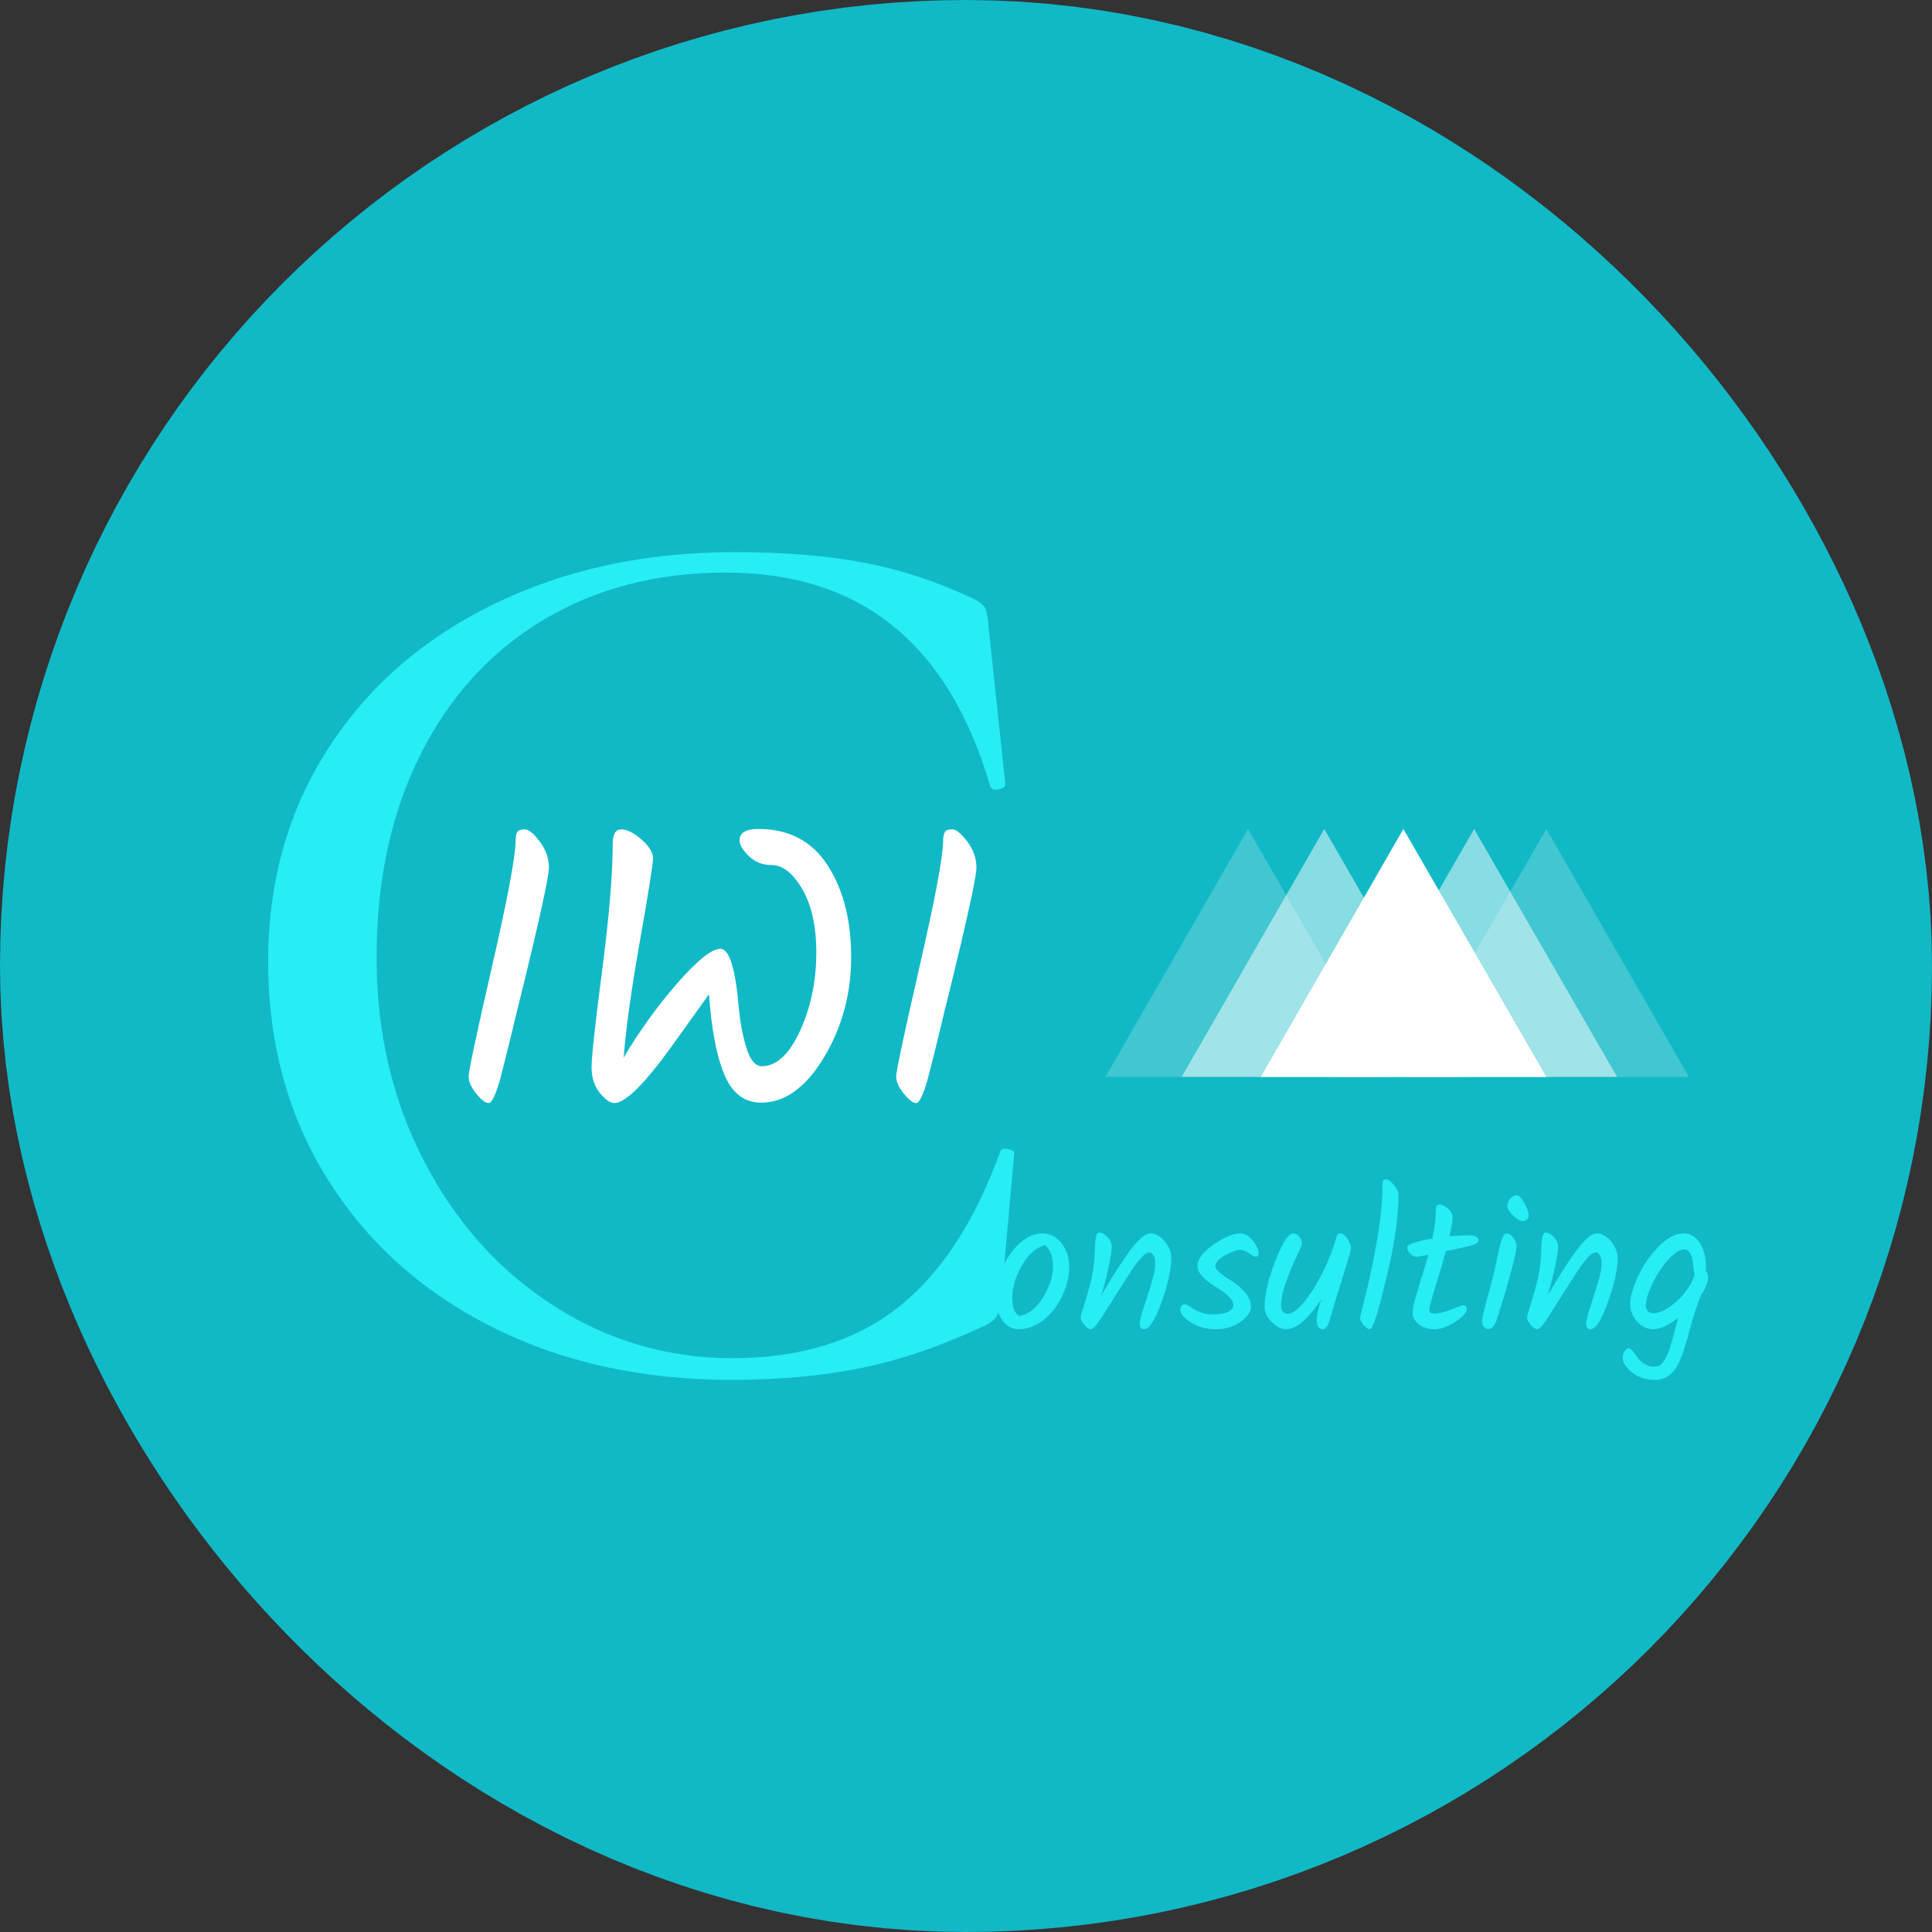<svg viewBox="76.5 129 237 237" width="5000" height="5000" xmlns="http://www.w3.org/2000/svg" xmlns:xlink="http://www.w3.org/1999/xlink" preserveAspectRatio="none"><rect x="76.5" y="129" width="237" height="237" fill="#333333" stroke="none"/><defs></defs><style>.a-rb0kVLR5colors-0 {fill:#FFFFFF;fill-opacity:1;}.aD6z1nYkhcolor {fill:#FFFFFF;fill-opacity:1;}.aGs1aX45Cjcolor {fill:#27EDF5;fill-opacity:1;}.aI9G9cv3-1color {fill:#27EDF5;fill-opacity:1;}.anaB3vhv0g0filter-floo {flood-color:#11B9C6;flood-opacity:0.5;}.aOjNLBj-hB0filter-floo {flood-color:#FFFFFF;flood-opacity:0.5;}.aQCHiVFsP5fillColor {fill:#11B9C6;fill-opacity:1;}.aQCHiVFsP5strokeColor-str {stroke:#11B9C6;stroke-opacity:1;}.icon3-str {stroke:#FFFFFF;stroke-opacity:1;}</style><defs>
      <filter
        x="76.5"
        y="129"
        width="237"
        height="237"
        id="naB3vhv0g"
        filterUnits="userSpaceOnUse"
        primitiveUnits="userSpaceOnUse"
        color-interpolation-filters="sRGB">
        <feMerge><feMergeNode in="SourceGraphic" /></feMerge>
      </filter></defs><g opacity="1" transform="rotate(0 76.5 129)">
<svg width="237" height="237" x="76.5" y="129" version="1.1" preserveAspectRatio="none" viewBox="0 0 237 237">
  <rect x="59.25" y="59.25" width="118.5" height="118.5" class="aQCHiVFsP5fillColor aQCHiVFsP5strokeColor-str" style="stroke-width:118.5;" rx="50%" ry="50%" />
</svg>
</g><g opacity="1" transform="rotate(0 198.632 273.663)">
<svg width="87.399" height="24.605" x="198.632" y="273.663" version="1.1" preserveAspectRatio="none" viewBox="1.44 -31.64 147.48 41.52">
  <g transform="matrix(1 0 0 1 0 0)" class="aGs1aX45Cjcolor"><path id="id-Gs1aX45Cj9" d="M13.32-13.64L13.32-13.64Q13.32-15 12.88-16.22Q12.44-17.44 11.60-18L11.60-18Q8.84-17.24 6.86-13.74Q4.88-10.24 4.88-7.16Q4.88-4.08 6.40-3.32L6.40-3.32Q9.28-3.88 11.30-7.26Q13.32-10.64 13.32-13.64ZM2.82-13.28Q4.20-16.40 6.46-18.42Q8.72-20.44 11.10-20.44Q13.48-20.44 15.08-18.42Q16.68-16.40 16.68-13.50Q16.68-10.60 15.28-7.58Q13.88-4.56 11.42-2.58Q8.96-0.60 6.20-0.60L6.20-0.60Q4.16-0.60 2.80-2.48Q1.44-4.36 1.44-7.26Q1.44-10.16 2.82-13.28Z M23.28-7.56Q27.12-14.08 29.54-17.26Q31.96-20.44 33.50-20.44Q35.04-20.44 36.42-18.80Q37.80-17.16 37.80-15.32L37.80-15.32Q37.80-12.44 36.48-8.28L36.48-8.28Q34.08-0.60 32.16-0.60L32.16-0.60Q31.28-0.60 31.28-1.80L31.28-1.80Q31.28-2.64 32.14-5.22Q33-7.80 33.74-10.30Q34.48-12.80 34.48-14.06Q34.48-15.32 34.10-15.92Q33.72-16.52 33.34-16.52Q32.96-16.52 32.56-16.28Q32.16-16.04 31.66-15.48Q31.16-14.92 30.72-14.38Q30.28-13.84 29.62-12.84Q28.96-11.84 28.52-11.14Q28.08-10.44 27.24-9.12Q26.40-7.80 25.96-7.12Q25.52-6.44 24.80-5.28Q24.08-4.12 23.66-3.48Q23.24-2.84 22.72-2.08L22.72-2.08Q21.72-0.60 21.14-0.60Q20.56-0.60 19.80-1.50Q19.04-2.40 19.04-3.08L19.04-3.08Q19.04-3.28 19.32-4.16L19.32-4.16Q20.08-6.48 21-9.90Q21.92-13.32 22-17.68L22-17.68Q22.12-20.60 22.84-20.60L22.84-20.60Q23.72-20.60 24.60-19.68Q25.48-18.76 25.48-17.66Q25.48-16.56 24.82-13.42Q24.16-10.28 23.28-7.56L23.28-7.56Z M52.12-20.44L52.12-20.44Q53.48-20.44 54.68-18.94Q55.88-17.44 55.88-16.32L55.88-16.32Q55.88-15.64 55.24-15.64L55.24-15.64Q54.80-15.64 53.88-16.34Q52.96-17.04 52-17.04Q51.04-17.04 48.98-15.92Q46.92-14.80 46.92-13.56L46.92-13.56Q46.92-12.64 50.60-10.40L50.60-10.40Q52-9.52 53.14-8.14Q54.28-6.76 54.28-5.18Q54.28-3.60 52.10-2.10Q49.92-0.60 47.02-0.60Q44.12-0.60 41.90-2Q39.68-3.40 39.68-4.64L39.68-4.64Q39.68-5.16 39.94-5.46Q40.20-5.76 40.60-5.76Q41-5.76 41.72-5.24L41.72-5.24Q43.88-3.68 46.22-3.68Q48.56-3.68 49.60-4.22Q50.64-4.76 50.64-5.66Q50.64-6.56 49.48-7.58Q48.32-8.60 46.94-9.40Q45.56-10.20 44.40-11.36Q43.24-12.52 43.24-13.72L43.24-13.72Q43.24-15.84 46.58-18.14Q49.92-20.44 52.12-20.44Z M71.88-19.32Q72.04-19.96 72.20-20.20Q72.36-20.44 72.90-20.44Q73.44-20.44 74.22-19.40Q75-18.36 75-17.40L75-17.40Q75-16.88 73.24-11.24Q71.48-5.60 70.52-2.28L70.52-2.28Q70.04-0.60 69.16-0.60L69.16-0.60Q68.64-0.60 68.28-1.04Q67.92-1.48 67.92-2.64Q67.92-3.80 68.84-6.84L68.84-6.84Q67.16-4.12 65.20-2.36Q63.24-0.60 61.62-0.60Q60-0.60 58.56-2.12Q57.12-3.64 57.12-5.24L57.12-5.24Q57.12-9.04 59.34-14.74Q61.56-20.44 63.04-20.44L63.04-20.44Q63.76-20.44 64.30-19.78Q64.84-19.12 64.84-18.28L64.84-18.28Q64.84-17.92 63.76-15.70Q62.68-13.48 61.60-10.50Q60.52-7.52 60.52-5.28L60.52-5.28Q60.52-4.64 60.92-4.22Q61.32-3.80 61.88-3.80L61.88-3.80Q63.40-3.80 65.50-6.48Q67.60-9.16 69.32-12.72Q71.04-16.28 71.88-19.32L71.88-19.32Z M84.84-28.28L84.84-28.28Q84.84-20.76 81.72-8.76L81.72-8.76Q79.72-0.60 78.92-0.60L78.92-0.60Q78.36-0.60 77.62-1.48Q76.88-2.36 76.88-2.84Q76.88-3.32 78.04-7.80Q79.20-12.28 80.36-18.82Q81.52-25.36 81.52-30.60L81.52-30.60Q81.52-31.16 81.68-31.40Q81.84-31.64 82.36-31.64Q82.88-31.64 83.86-30.50Q84.84-29.36 84.84-28.28Z M91.24-4.60L91.24-4.60Q91.24-3.84 92.12-3.84L92.12-3.84Q93.64-3.84 95.82-4.70Q98-5.56 98.24-5.56L98.24-5.56Q98.96-5.56 98.96-4.80L98.96-4.80Q98.96-3.64 96.58-2.12Q94.20-0.60 92.26-0.60Q90.32-0.60 89.04-1.66Q87.76-2.72 87.76-3.84Q87.76-4.96 88.24-6.70Q88.72-8.44 89.62-11.30Q90.52-14.16 91.04-16.04L91.04-16.04Q89.16-15.60 88.52-15.60Q87.88-15.60 87.26-16.26Q86.64-16.92 86.64-17.52L86.64-17.52Q86.64-18.48 91.84-19.36L91.84-19.36Q92.56-22.68 92.56-25.24L92.56-25.24Q92.56-26.44 93.36-26.44L93.36-26.44Q94.04-26.44 95.04-25.58Q96.04-24.72 96.04-23.64Q96.04-22.56 95.36-19.84L95.36-19.84Q97.64-20.04 99-20.04L99-20.04Q101.40-20.04 101.40-19L101.40-19Q101.40-18.40 100.10-18Q98.80-17.60 94.64-16.76L94.64-16.76Q93.80-13.60 92.52-9.54Q91.24-5.48 91.24-4.60Z M107.36-26.12Q107.36-26.92 108-27.64Q108.64-28.36 109.30-28.36Q109.96-28.36 110.88-26.74Q111.80-25.12 111.80-24.04L111.80-24.04Q111.80-23.64 111.44-23.32Q111.08-23 110.68-23L110.68-23Q109.72-23 108.54-24.16Q107.36-25.32 107.36-26.12ZM107.16-20.44L107.16-20.44Q107.92-20.44 108.60-19.52Q109.28-18.60 109.28-17.72Q109.28-16.84 108.12-12.46Q106.96-8.08 105.20-2.64L105.20-2.64Q104.52-0.64 103.48-0.64L103.48-0.64Q102.92-0.64 102.52-1.10Q102.12-1.56 102.12-2.14Q102.12-2.72 102.42-3.98Q102.72-5.24 103.30-7.34Q103.88-9.44 104.22-10.76Q104.56-12.08 104.92-13.74Q105.28-15.40 105.50-16.42Q105.72-17.44 106-18.48L106-18.48Q106.56-20.44 107.16-20.44Z M115.68-7.56Q119.52-14.08 121.94-17.26Q124.36-20.44 125.90-20.44Q127.44-20.44 128.82-18.80Q130.20-17.16 130.20-15.32L130.20-15.32Q130.20-12.44 128.88-8.28L128.88-8.28Q126.48-0.60 124.56-0.60L124.56-0.60Q123.68-0.60 123.68-1.80L123.68-1.80Q123.68-2.64 124.54-5.22Q125.40-7.80 126.14-10.30Q126.88-12.80 126.88-14.06Q126.88-15.32 126.50-15.92Q126.12-16.52 125.74-16.52Q125.36-16.52 124.96-16.28Q124.56-16.04 124.06-15.48Q123.56-14.92 123.12-14.38Q122.68-13.84 122.02-12.84Q121.36-11.84 120.92-11.14Q120.48-10.44 119.64-9.12Q118.80-7.80 118.36-7.12Q117.92-6.44 117.20-5.28Q116.48-4.12 116.06-3.48Q115.64-2.84 115.12-2.08L115.12-2.08Q114.12-0.60 113.54-0.60Q112.96-0.60 112.20-1.50Q111.44-2.40 111.44-3.08L111.44-3.08Q111.44-3.28 111.72-4.16L111.72-4.16Q112.48-6.48 113.40-9.90Q114.32-13.32 114.40-17.68L114.40-17.68Q114.52-20.60 115.24-20.60L115.24-20.60Q116.12-20.60 117-19.68Q117.88-18.76 117.88-17.66Q117.88-16.56 117.22-13.42Q116.56-10.28 115.68-7.56L115.68-7.56Z M148.92-11.40L148.92-11.40Q148.92-9.80 147.52-7.76L147.52-7.76Q146.44-5.32 145.20-0.74Q143.96 3.84 143.12 5.80L143.12 5.80Q141.44 9.88 137.96 9.88L137.96 9.88Q135.12 9.88 133.18 8.34Q131.24 6.80 131.24 5.28L131.24 5.28Q131.24 4.64 131.62 4Q132 3.36 132.42 3.36Q132.84 3.36 133.36 3.96Q133.88 4.56 134.34 5.26Q134.80 5.96 135.74 6.56Q136.68 7.16 137.56 7.16Q138.44 7.16 138.88 6.90Q139.32 6.64 139.72 6.06Q140.12 5.48 140.40 4.90Q140.68 4.32 141.02 3.26Q141.36 2.20 141.56 1.44Q141.76 0.68 142.12-0.70Q142.48-2.08 142.72-2.92L142.72-2.92Q139.60-0.60 137.64-0.60Q135.68-0.60 134.24-2.18Q132.80-3.76 132.80-5.86Q132.80-7.96 134.38-11.44Q135.96-14.92 138.64-17.68Q141.32-20.44 143.88-20.44L143.88-20.44Q145.52-20.44 146.64-19.20L146.64-19.20Q148.48-17.16 148.48-13.40L148.48-13.40Q148.48-12.92 148.44-12.72L148.44-12.72Q148.92-12.04 148.92-11.40ZM136.04-5.44L136.04-5.44Q136.04-4.76 136.48-4.34Q136.92-3.92 137.60-3.92L137.60-3.92Q139.60-3.92 142.32-6.30Q145.04-8.68 146.16-11.84L146.16-11.84Q146-12.36 145.88-13.44Q145.76-14.52 145.64-15.16Q145.52-15.80 145.12-16.46Q144.72-17.12 144.08-17.12L144.08-17.12Q142.52-17.12 140.56-14.88Q138.60-12.64 137.32-9.88Q136.04-7.12 136.04-5.44Z"/></g>
</svg>
</g><g opacity="1" transform="rotate(0 109.397 196.732)">
<svg width="91.523" height="101.536" x="109.397" y="196.732" version="1.1" preserveAspectRatio="none" viewBox="1.96 -25.44 23.4 25.96">
  <g transform="matrix(1 0 0 1 0 0)" class="aI9G9cv3-1color"><path id="id-I9G9cv3-11" d="M16.56-25.44Q18.96-25.44 20.70-25.10Q22.44-24.76 24.12-23.96L24.12-23.96Q24.40-23.80 24.46-23.66Q24.52-23.52 24.56-23.04L24.56-23.04L25.08-18.16Q25.08-18.04 24.86-18Q24.64-17.96 24.60-18.12L24.60-18.12Q22.64-24.80 16.32-24.80L16.32-24.80Q13.08-24.80 10.60-23.32Q8.12-21.84 6.74-19.10Q5.36-16.36 5.36-12.72L5.36-12.72Q5.36-9.20 6.86-6.32Q8.36-3.44 10.92-1.80Q13.48-0.16 16.52-0.16L16.52-0.16Q19.68-0.16 21.70-1.74Q23.72-3.32 24.92-6.64L24.92-6.64Q24.96-6.76 25.16-6.72Q25.36-6.68 25.36-6.60L25.36-6.60L24.96-2.12Q24.88-1.64 24.82-1.50Q24.76-1.36 24.48-1.20L24.48-1.20Q22.44-0.24 20.60 0.14Q18.76 0.52 16.48 0.52L16.48 0.52Q12.28 0.52 8.98-1.14Q5.68-2.80 3.82-5.78Q1.96-8.76 1.96-12.60L1.96-12.60Q1.96-16.36 3.84-19.28Q5.72-22.20 9.06-23.82Q12.40-25.44 16.56-25.44L16.56-25.44Z"/></g>
</svg>
</g><g opacity="1" transform="rotate(0 133.987 230.69)">
<svg width="62.294" height="33.62" x="133.987" y="230.69" version="1.1" preserveAspectRatio="none" viewBox="2.72 -28.76 51.88 28">
  <g transform="matrix(1 0 0 1 0 0)" class="aD6z1nYkhcolor"><path id="id-D6z1nYkh3" d="M4.76-0.76Q4.28-0.76 3.50-1.72Q2.72-2.68 2.72-3.48Q2.72-4.28 5.10-14.66Q7.48-25.04 7.52-27.52L7.52-27.52Q7.52-28.20 7.70-28.46Q7.88-28.72 8.46-28.72Q9.04-28.72 9.98-27.48Q10.92-26.24 10.92-24.82Q10.92-23.40 8.04-11.68L8.04-11.68Q7.76-10.60 7.28-8.58Q6.80-6.56 6.52-5.48Q6.24-4.40 5.92-3.12L5.92-3.12Q5.24-0.76 4.76-0.76Z M32.32-28.76L32.32-28.76Q37-28.76 39.40-25.04Q41.80-21.32 41.80-15.68Q41.80-10.04 39.02-5.42Q36.24-0.80 32.60-0.80L32.60-0.80Q30.04-0.80 28.84-3.68Q27.64-6.56 27.28-11.88L27.28-11.88Q25.60-9.52 23.44-6.52L23.44-6.52Q19.28-0.76 17.60-0.76L17.60-0.76Q16.96-0.76 16.12-1.80Q15.28-2.84 15.28-4.42Q15.28-6 16.36-14.30Q17.44-22.60 17.44-27.24L17.44-27.24Q17.44-28.72 18.32-28.72Q19.20-28.72 20.38-27.68Q21.56-26.64 21.56-25.78Q21.56-24.92 20.22-17.32Q18.88-9.72 18.56-5.40L18.56-5.40Q21-9.52 24.06-13.02Q27.12-16.52 28.44-16.52L28.44-16.52Q29.80-16.52 30.32-10.52L30.32-10.52Q30.52-8.28 31.10-6.40Q31.68-4.52 32.68-4.52L32.68-4.52Q34.92-4.52 36.58-8.14Q38.24-11.76 38.24-16.16L38.24-16.16Q38.24-21.04 36.08-23.68L36.08-23.68Q34.96-25.08 33.62-25.08Q32.28-25.08 31.34-26Q30.40-26.92 30.40-27.60L30.40-27.60Q30.40-28.76 32.32-28.76Z M48.44-0.76Q47.96-0.76 47.18-1.72Q46.40-2.68 46.40-3.48Q46.40-4.28 48.78-14.66Q51.16-25.04 51.20-27.52L51.20-27.52Q51.20-28.20 51.38-28.46Q51.56-28.72 52.14-28.72Q52.72-28.72 53.66-27.48Q54.60-26.24 54.60-24.82Q54.60-23.40 51.72-11.68L51.72-11.68Q51.44-10.60 50.96-8.58Q50.48-6.56 50.20-5.48Q49.92-4.40 49.60-3.12L49.60-3.12Q48.92-0.76 48.44-0.76Z"/></g>
</svg>
</g><g opacity="1" transform="rotate(0 212.108 230.69)">
<svg width="71.572" height="30.418" x="212.108" y="230.69" version="1.1" preserveAspectRatio="none" viewBox="20 66 160 68">
  <g transform="matrix(1 0 0 1 0 0)" ><g><path opacity=".2" d="M140.9 66l-39.2 68H180l-39.1-68z" data-color="1" class="a-rb0kVLR5colors-0"></path><path opacity=".2" d="M59.1 66L20 134h78.3L59.1 66z" data-color="1" class="a-rb0kVLR5colors-0"></path><path opacity=".5" d="M80 66l-39.1 68h78.3L80 66z" data-color="1" class="a-rb0kVLR5colors-0"></path><path opacity=".5" d="M121.1 66L82 134h78.3l-39.2-68z" data-color="1" class="a-rb0kVLR5colors-0"></path><path d="M101.7 66l-39.1 68h78.3l-39.2-68z" data-color="1" class="a-rb0kVLR5colors-0"></path></g></g>
</svg>
</g></svg>